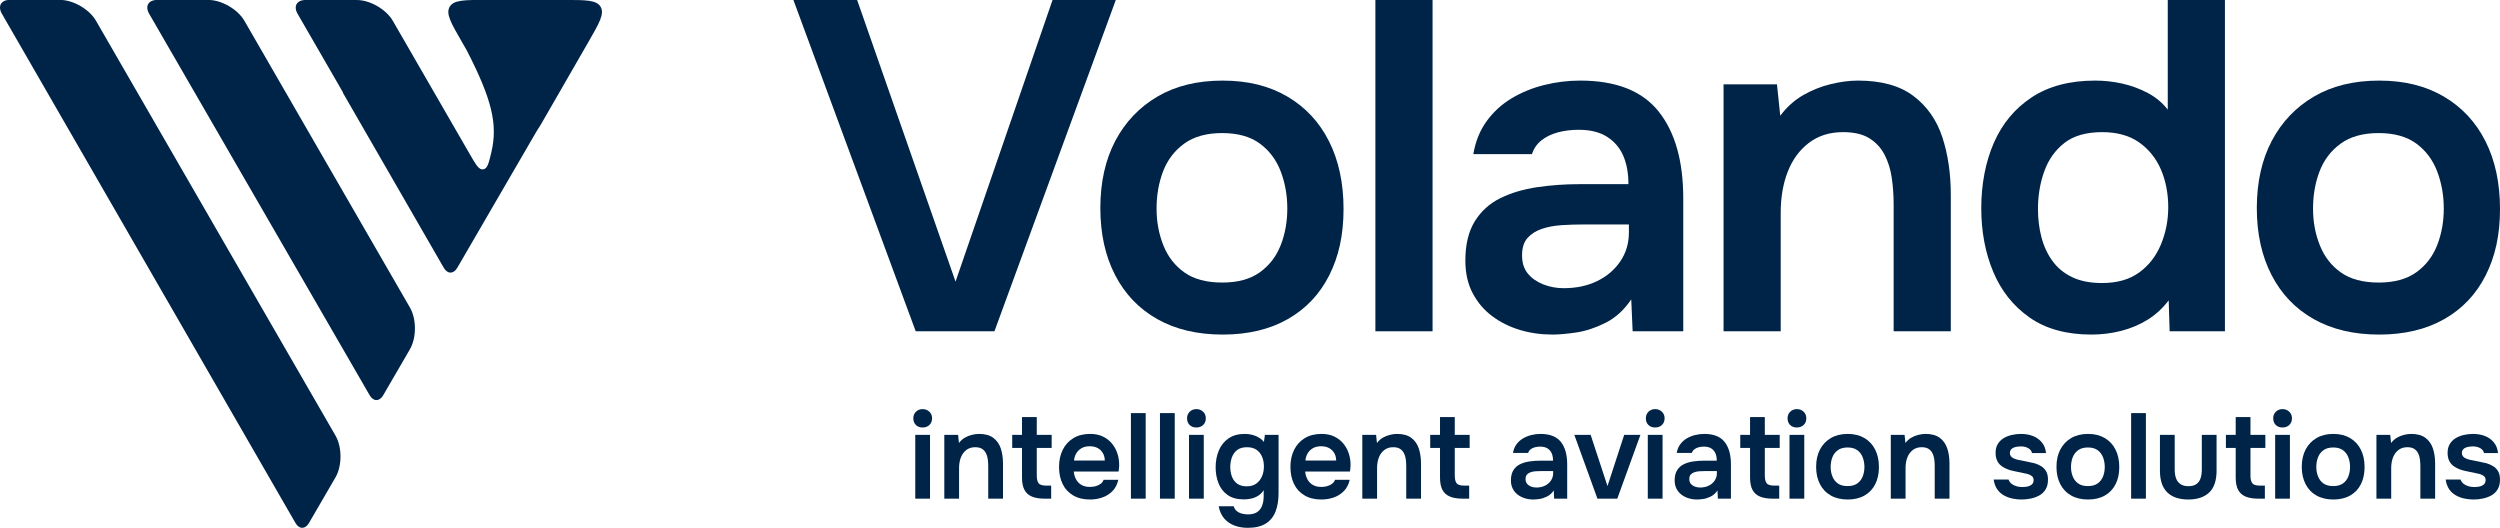 <?xml version="1.0" encoding="UTF-8"?>
<svg id="Wortmarke_Claim_umgewandelt_" data-name="Wortmarke + Claim (umgewandelt)" xmlns="http://www.w3.org/2000/svg" viewBox="0 0 3899.48 823.3">
  <defs>
    <style>
      .cls-1 {
        fill: #002448;
      }
    </style>
  </defs>
  <g>
    <path class="cls-1" d="M1428.32,516.74L1237.55-.01h99.4l153.49,439.28L1641.74-.01h98.67l-189.3,516.75h-122.79Z"/>
    <path class="cls-1" d="M1907.06,521.86c-39.47,0-73.46-8.04-101.96-24.12-28.51-16.08-50.43-38.98-65.78-68.71-15.35-29.72-23.02-64.56-23.02-104.52s7.79-75.4,23.39-104.88c15.59-29.48,37.52-52.5,65.78-69.07,28.25-16.56,62.13-24.85,101.6-24.85s72.6,8.29,100.87,24.85c28.25,16.57,49.94,39.83,65.05,69.8,15.1,29.97,22.66,65.18,22.66,105.62s-7.43,73.95-22.29,103.42c-14.87,29.49-36.43,52.26-64.68,68.34-28.27,16.08-62.13,24.12-101.6,24.12ZM1906.33,440.73c24.36,0,43.97-5.36,58.84-16.08,14.86-10.71,25.7-24.85,32.53-42.39,6.82-17.54,10.23-36.55,10.23-57.01s-3.41-39.71-10.23-57.74c-6.83-18.02-17.67-32.53-32.53-43.49-14.87-10.96-34.48-16.45-58.84-16.45s-44.11,5.48-59.2,16.45c-15.11,10.96-26.07,25.34-32.89,43.12-6.83,17.79-10.23,37.16-10.23,58.11s3.53,39.59,10.6,57.38c7.06,17.79,18.02,31.92,32.89,42.39,14.86,10.48,34.47,15.71,58.84,15.71Z"/>
    <path class="cls-1" d="M2145.33,516.74V-.01h89.17v516.75h-89.17Z"/>
    <path class="cls-1" d="M2421.6,521.86c-18.03,0-35.08-2.44-51.16-7.31s-30.46-12.06-43.12-21.56c-12.68-9.5-22.78-21.44-30.33-35.81-7.56-14.37-11.33-31.3-11.33-50.8,0-24.85,4.87-45.19,14.62-61.03,9.74-15.83,23.02-27.89,39.83-36.18,16.81-8.28,35.93-14,57.38-17.18,21.44-3.16,43.85-4.75,67.24-4.75h75.28c0-17.05-2.68-31.79-8.04-44.22-5.37-12.42-13.77-22.29-25.22-29.6-11.46-7.31-26.2-10.96-44.22-10.96-11.69,0-22.54,1.35-32.53,4.02-9.99,2.68-18.52,6.83-25.58,12.42-7.07,5.61-12.06,12.79-14.98,21.56h-91.36c3.4-19.97,10.35-37.15,20.83-51.53,10.47-14.37,23.39-26.19,38.74-35.45,15.35-9.25,32.27-16.19,50.8-20.83,18.51-4.63,37.28-6.94,56.28-6.94,56.03,0,96.85,16.08,122.43,48.24,25.58,32.16,38.37,77.24,38.37,135.22v207.58h-78.94l-2.19-49.7c-11.21,16.57-24.61,28.76-40.2,36.54-15.6,7.8-30.7,12.79-45.32,14.98s-27.04,3.29-37.28,3.29ZM2439.15,449.5c19.48,0,36.79-3.65,51.89-10.96,15.1-7.31,27.16-17.54,36.18-30.7,9.01-13.16,13.52-28.25,13.52-45.32v-12.42h-70.17c-11.69,0-23.28.37-34.72,1.1-11.45.73-21.81,2.68-31.06,5.85-9.26,3.17-16.7,7.93-22.29,14.25-5.61,6.34-8.41,15.35-8.41,27.04s3.04,21.2,9.14,28.51c6.09,7.31,14.13,12.92,24.12,16.81,9.98,3.91,20.58,5.85,31.79,5.85Z"/>
    <path class="cls-1" d="M2688.38,516.74V131.55h83.32l5.12,48.97c10.23-13.64,22.17-24.36,35.81-32.16,13.64-7.79,28.01-13.52,43.12-17.18,15.1-3.66,29.24-5.48,42.39-5.48,36.54,0,65.42,8.04,86.61,24.12s36.18,37.53,44.95,64.32c8.77,26.8,13.16,56.77,13.16,89.9v212.69h-89.17v-198.08c0-14.13-.98-27.89-2.92-41.3-1.95-13.4-5.73-25.46-11.33-36.18-5.61-10.71-13.52-19.24-23.75-25.58-10.23-6.33-23.88-9.5-40.93-9.5-20.96,0-38.74,5.61-53.36,16.81-14.62,11.21-25.58,26.2-32.89,44.95-7.31,18.76-10.96,40.09-10.96,63.96v184.92h-89.17Z"/>
    <path class="cls-1" d="M3262.13,521.86c-38.99,0-71.15-8.88-96.48-26.68-25.34-17.78-44.22-41.54-56.65-71.26-12.43-29.72-18.64-62.86-18.64-99.4s6.58-71.99,19.74-101.96c13.16-29.97,32.89-53.6,59.2-70.9,26.31-17.29,59.2-25.95,98.67-25.95,14.62,0,28.87,1.59,42.76,4.75,13.89,3.17,27.04,8.04,39.47,14.62,12.42,6.58,22.77,15.24,31.06,25.95V-.01h89.17v516.75h-86.25l-1.46-48.24c-9.26,12.19-20.1,22.18-32.53,29.97-12.43,7.8-26.2,13.65-41.3,17.54-15.11,3.89-30.7,5.85-46.78,5.85ZM3278.94,441.46c23.39,0,42.63-5.48,57.74-16.45,15.1-10.96,26.43-25.58,33.99-43.85,7.55-18.27,11.33-37.64,11.33-58.11s-3.78-40.93-11.33-58.47c-7.56-17.54-18.89-31.67-33.99-42.39-15.11-10.71-34.35-16.08-57.74-16.08-24.85,0-44.47,5.61-58.84,16.81-14.38,11.21-24.85,25.95-31.43,44.22s-9.87,37.89-9.87,58.84c0,15.6,1.83,30.33,5.48,44.22,3.65,13.89,9.38,26.2,17.18,36.91,7.79,10.72,18.02,19.13,30.7,25.22,12.67,6.1,28.25,9.14,46.78,9.14Z"/>
    <path class="cls-1" d="M3710.91,521.86c-39.47,0-73.46-8.04-101.96-24.12-28.51-16.08-50.43-38.98-65.78-68.71-15.35-29.72-23.02-64.56-23.02-104.52s7.79-75.4,23.39-104.88c15.59-29.48,37.52-52.5,65.78-69.07,28.25-16.56,62.13-24.85,101.6-24.85s72.6,8.29,100.87,24.85c28.25,16.57,49.94,39.83,65.05,69.8,15.1,29.97,22.66,65.18,22.66,105.62s-7.43,73.95-22.29,103.42c-14.87,29.49-36.43,52.26-64.68,68.34-28.27,16.08-62.13,24.12-101.6,24.12ZM3710.18,440.73c24.36,0,43.97-5.36,58.84-16.08,14.86-10.71,25.7-24.85,32.53-42.39,6.82-17.54,10.23-36.55,10.23-57.01s-3.41-39.71-10.23-57.74c-6.83-18.02-17.67-32.53-32.53-43.49-14.87-10.96-34.48-16.45-58.84-16.45s-44.11,5.48-59.2,16.45c-15.11,10.96-26.07,25.34-32.89,43.12-6.83,17.79-10.23,37.16-10.23,58.11s3.53,39.59,10.6,57.38c7.06,17.79,18.02,31.92,32.89,42.39,14.86,10.48,34.47,15.71,58.84,15.71Z"/>
  </g>
  <g>
    <path class="cls-1" d="M639.4,544.79l-41.73,71.81c-5.8,9.97-15.26,9.96-21.03-.02L232.67,21.48c-6.86-11.87-1.25-21.58,12.45-21.57l79.96.02c20.55,0,45.76,14.58,56.03,32.36l258.38,447.52c10.33,17.89,10.29,47.13-.09,64.99Z"/>
    <path class="cls-1" d="M523.3,744.6l-41.39,71.22c-5.8,9.99-15.27,9.97-21.04-.04L175.76,321.22,2.91,21.39C-3.92,9.51,1.68-.19,15.39-.18l78.19.03c20.55,0,45.76,14.57,56.03,32.36l373.79,647.4c10.33,17.89,10.29,47.13-.09,64.99Z"/>
    <path class="cls-1" d="M918.28,64.62l-69.69,120.99c-4.77,8.26-8.32,14.43-11.45,18.87l-63.43,109.15c-.28.48-.55.94-.81,1.39h0s-.65,1.12-.65,1.12l-.89,1.53-1.22,2.11-.73,1.26-1.82,3.14-.48.83-.42.72c-.13.23-.24.43-.36.62l-.29.5-.56.98-.04.08h0v.03s0,0,0,0h0l-.68,1.17-.09.16-51.42,88.48c-5.8,9.99-15.27,9.97-21.04-.04l-157.38-273,.38-.19-70.99-122.96C457.33,9.69,462.94-.02,476.65-.01l79.96.03c20.55,0,45.75,14.57,56.03,32.35l120.7,209.06c9.12,15.79,13.68,23.69,20.31,22.72,6.64-.96,8.63-9.3,12.6-25.95,10.55-44.12,1.11-83.09-38.13-159.53l-8.11-14.09c-16.58-28.76-24.86-43.14-18.63-53.92C707.61-.12,724.21-.11,757.4-.1l123.51.04c33.17,0,49.76,0,55.99,10.79,6.22,10.77-2.06,25.14-18.62,53.89Z"/>
  </g>
  <g>
    <path class="cls-1" d="M1439.13,666.81c-4.41,0-7.93-1.32-10.57-3.96s-3.96-6.1-3.96-10.38,1.38-7.58,4.15-10.29c2.77-2.7,6.23-4.06,10.38-4.06s7.49,1.32,10.38,3.96c2.89,2.64,4.34,6.1,4.34,10.38s-1.39,7.74-4.15,10.38c-2.77,2.64-6.29,3.96-10.57,3.96ZM1427.62,777.81v-99.48h23.03v99.48h-23.03Z"/>
    <path class="cls-1" d="M1472.92,777.81v-99.48h21.52l1.32,12.65c2.64-3.52,5.72-6.29,9.25-8.31,3.52-2.01,7.24-3.49,11.14-4.44,3.9-.94,7.55-1.42,10.95-1.42,9.44,0,16.89,2.08,22.37,6.23,5.47,4.15,9.34,9.69,11.61,16.61,2.27,6.92,3.4,14.66,3.4,23.22v54.93h-23.03v-51.16c0-3.65-.25-7.2-.76-10.67-.5-3.46-1.48-6.57-2.93-9.34-1.45-2.77-3.49-4.97-6.13-6.61-2.64-1.63-6.17-2.45-10.57-2.45-5.41,0-10,1.45-13.78,4.34-3.78,2.9-6.61,6.77-8.49,11.61-1.89,4.85-2.83,10.35-2.83,16.52v47.76h-23.03Z"/>
    <path class="cls-1" d="M1629.6,777.81c-8.05,0-14.69-1.07-19.91-3.21-5.22-2.14-9.13-5.6-11.7-10.38-2.58-4.78-3.87-11.2-3.87-19.25v-46.25h-15.29v-20.39h15.29v-27.75h23.03v27.75h23.22v20.39h-23.22v43.23c0,5.03.88,8.87,2.64,11.52,1.76,2.64,5.72,3.96,11.89,3.96h7.93v20.39h-10Z"/>
    <path class="cls-1" d="M1700.19,779.13c-10.32,0-19.1-2.14-26.33-6.42-7.24-4.28-12.71-10.22-16.42-17.84-3.71-7.61-5.57-16.45-5.57-26.52s1.92-18.97,5.76-26.71c3.84-7.74,9.37-13.81,16.61-18.22,7.23-4.4,15.95-6.61,26.14-6.61,7.55,0,14.16,1.35,19.82,4.06,5.66,2.71,10.41,6.39,14.25,11.04,3.84,4.66,6.7,9.94,8.59,15.86,1.89,5.92,2.77,12.15,2.64,18.69-.13,1.51-.25,2.99-.38,4.44-.13,1.45-.32,2.99-.57,4.63h-69.84c.38,4.41,1.54,8.43,3.49,12.08,1.95,3.65,4.72,6.54,8.31,8.68,3.59,2.14,8.08,3.21,13.5,3.21,3.14,0,6.16-.41,9.06-1.23,2.89-.82,5.44-2.04,7.64-3.68,2.2-1.63,3.68-3.71,4.44-6.23h23.03c-1.64,7.17-4.66,13.03-9.06,17.56-4.41,4.53-9.66,7.87-15.76,10-6.11,2.14-12.55,3.21-19.35,3.21ZM1675.28,718.35h47.95c0-4.15-.94-7.93-2.83-11.33-1.89-3.4-4.56-6.07-8.02-8.02-3.46-1.95-7.65-2.93-12.55-2.93-5.28,0-9.69,1.07-13.21,3.21-3.52,2.14-6.23,4.91-8.12,8.31-1.89,3.4-2.96,6.98-3.21,10.76Z"/>
    <path class="cls-1" d="M1764,777.81v-133.46h23.03v133.46h-23.03Z"/>
    <path class="cls-1" d="M1809.3,777.81v-133.46h23.03v133.46h-23.03Z"/>
    <path class="cls-1" d="M1866.11,666.81c-4.41,0-7.93-1.32-10.57-3.96s-3.96-6.1-3.96-10.38,1.38-7.58,4.15-10.29c2.77-2.7,6.23-4.06,10.38-4.06s7.49,1.32,10.38,3.96c2.89,2.64,4.34,6.1,4.34,10.38s-1.39,7.74-4.15,10.38c-2.77,2.64-6.29,3.96-10.57,3.96ZM1854.6,777.81v-99.48h23.03v99.48h-23.03Z"/>
    <path class="cls-1" d="M1946.15,823.3c-7.3,0-14.13-1.16-20.48-3.49-6.36-2.33-11.7-5.98-16.05-10.95-4.34-4.97-7.27-11.36-8.78-19.16h23.6c.76,3.02,2.27,5.47,4.53,7.36s4.94,3.24,8.02,4.06c3.08.82,6.26,1.23,9.53,1.23,6.16,0,11.04-1.26,14.63-3.78,3.59-2.52,6.13-5.95,7.65-10.29,1.51-4.34,2.27-9.09,2.27-14.25v-9.44c-2.27,3.65-5.13,6.54-8.59,8.68-3.46,2.14-7.11,3.62-10.95,4.44-3.84.82-7.64,1.23-11.42,1.23-10.32,0-18.72-2.26-25.2-6.8-6.48-4.53-11.23-10.6-14.25-18.22-3.02-7.61-4.53-16.01-4.53-25.2s1.67-18.28,5-26.14c3.33-7.86,8.37-14.13,15.1-18.78,6.73-4.65,15.2-6.98,25.39-6.98,5.91,0,11.48,1.04,16.71,3.11,5.22,2.08,9.59,5.19,13.12,9.34l1.51-10.95h21.33v90.8c0,11.2-1.61,20.86-4.81,28.98-3.21,8.12-8.34,14.35-15.38,18.69-7.05,4.34-16.36,6.51-27.94,6.51ZM1944.83,758.55c5.91,0,10.82-1.42,14.72-4.25,3.9-2.83,6.86-6.61,8.87-11.33,2.01-4.72,3.02-9.85,3.02-15.38s-.98-10.76-2.93-15.29c-1.95-4.53-4.85-8.12-8.68-10.76-3.84-2.64-8.78-3.96-14.82-3.96-6.42,0-11.51,1.45-15.29,4.34-3.78,2.9-6.51,6.7-8.21,11.42-1.7,4.72-2.55,9.72-2.55,15.01s.88,10.6,2.64,15.2c1.76,4.6,4.53,8.24,8.31,10.95,3.78,2.71,8.75,4.06,14.91,4.06Z"/>
    <path class="cls-1" d="M2061.11,779.13c-10.32,0-19.1-2.14-26.33-6.42-7.24-4.28-12.71-10.22-16.42-17.84-3.71-7.61-5.57-16.45-5.57-26.52s1.92-18.97,5.76-26.71c3.84-7.74,9.37-13.81,16.61-18.22,7.23-4.4,15.95-6.61,26.14-6.61,7.55,0,14.16,1.35,19.82,4.06,5.66,2.71,10.41,6.39,14.25,11.04,3.84,4.66,6.7,9.94,8.59,15.86,1.89,5.92,2.77,12.15,2.64,18.69-.13,1.51-.25,2.99-.38,4.44-.13,1.45-.32,2.99-.57,4.63h-69.84c.38,4.41,1.54,8.43,3.49,12.08,1.95,3.65,4.72,6.54,8.31,8.68,3.59,2.14,8.08,3.21,13.5,3.21,3.14,0,6.16-.41,9.06-1.23,2.89-.82,5.44-2.04,7.64-3.68,2.2-1.63,3.68-3.71,4.44-6.23h23.03c-1.64,7.17-4.66,13.03-9.06,17.56-4.41,4.53-9.66,7.87-15.76,10-6.11,2.14-12.55,3.21-19.35,3.21ZM2036.19,718.35h47.95c0-4.15-.94-7.93-2.83-11.33-1.89-3.4-4.56-6.07-8.02-8.02-3.46-1.95-7.65-2.93-12.55-2.93-5.28,0-9.69,1.07-13.21,3.21-3.52,2.14-6.23,4.91-8.12,8.31-1.89,3.4-2.96,6.98-3.21,10.76Z"/>
    <path class="cls-1" d="M2124.91,777.81v-99.48h21.52l1.32,12.65c2.64-3.52,5.72-6.29,9.25-8.31,3.52-2.01,7.24-3.49,11.14-4.44,3.9-.94,7.55-1.42,10.95-1.42,9.44,0,16.89,2.08,22.37,6.23,5.47,4.15,9.34,9.69,11.61,16.61,2.27,6.92,3.4,14.66,3.4,23.22v54.93h-23.03v-51.16c0-3.65-.25-7.2-.76-10.67-.5-3.46-1.48-6.57-2.93-9.34-1.45-2.77-3.49-4.97-6.13-6.61-2.64-1.63-6.17-2.45-10.57-2.45-5.41,0-10,1.45-13.78,4.34-3.78,2.9-6.61,6.77-8.49,11.61-1.89,4.85-2.83,10.35-2.83,16.52v47.76h-23.03Z"/>
    <path class="cls-1" d="M2281.59,777.81c-8.05,0-14.69-1.07-19.91-3.21-5.22-2.14-9.13-5.6-11.7-10.38-2.58-4.78-3.87-11.2-3.87-19.25v-46.25h-15.29v-20.39h15.29v-27.75h23.03v27.75h23.22v20.39h-23.22v43.23c0,5.03.88,8.87,2.64,11.52,1.76,2.64,5.72,3.96,11.89,3.96h7.93v20.39h-10Z"/>
    <path class="cls-1" d="M2391.83,779.13c-4.66,0-9.06-.63-13.21-1.89-4.15-1.26-7.87-3.11-11.14-5.57-3.27-2.45-5.88-5.54-7.83-9.25-1.95-3.71-2.93-8.08-2.93-13.12,0-6.42,1.26-11.67,3.78-15.76,2.52-4.09,5.95-7.2,10.29-9.34,4.34-2.14,9.28-3.62,14.82-4.44,5.54-.82,11.33-1.23,17.37-1.23h19.44c0-4.4-.69-8.21-2.08-11.42-1.39-3.21-3.56-5.76-6.51-7.65-2.96-1.89-6.77-2.83-11.42-2.83-3.02,0-5.82.35-8.4,1.04-2.58.69-4.78,1.76-6.61,3.21-1.83,1.45-3.11,3.3-3.87,5.57h-23.6c.88-5.16,2.67-9.59,5.38-13.31,2.7-3.71,6.04-6.76,10-9.16,3.96-2.39,8.34-4.18,13.12-5.38,4.78-1.19,9.63-1.79,14.53-1.79,14.47,0,25.01,4.15,31.62,12.46,6.61,8.31,9.91,19.95,9.91,34.92v53.61h-20.39l-.57-12.84c-2.9,4.28-6.36,7.43-10.38,9.44-4.03,2.01-7.93,3.3-11.7,3.87s-6.98.85-9.63.85ZM2396.36,760.44c5.03,0,9.5-.94,13.4-2.83,3.9-1.89,7.01-4.53,9.34-7.93,2.33-3.4,3.49-7.3,3.49-11.7v-3.21h-18.12c-3.02,0-6.01.09-8.97.28-2.96.19-5.63.69-8.02,1.51-2.39.82-4.31,2.05-5.76,3.68-1.45,1.64-2.17,3.96-2.17,6.98s.78,5.47,2.36,7.36c1.57,1.89,3.65,3.34,6.23,4.34,2.58,1.01,5.31,1.51,8.21,1.51Z"/>
    <path class="cls-1" d="M2491.68,777.81l-36.06-99.48h25.48l26.24,79.85,26.05-79.85h25.29l-36.05,99.48h-30.96Z"/>
    <path class="cls-1" d="M2581.72,666.81c-4.41,0-7.93-1.32-10.57-3.96s-3.96-6.1-3.96-10.38,1.38-7.58,4.15-10.29c2.77-2.7,6.23-4.06,10.38-4.06s7.49,1.32,10.38,3.96c2.89,2.64,4.34,6.1,4.34,10.38s-1.39,7.74-4.15,10.38c-2.77,2.64-6.29,3.96-10.57,3.96ZM2570.21,777.81v-99.48h23.03v99.48h-23.03Z"/>
    <path class="cls-1" d="M2647.22,779.13c-4.66,0-9.06-.63-13.21-1.89-4.15-1.26-7.87-3.11-11.14-5.57-3.27-2.45-5.88-5.54-7.83-9.25-1.95-3.71-2.93-8.08-2.93-13.12,0-6.42,1.26-11.67,3.78-15.76,2.52-4.09,5.95-7.2,10.29-9.34,4.34-2.14,9.28-3.62,14.82-4.44,5.54-.82,11.33-1.23,17.37-1.23h19.44c0-4.4-.69-8.21-2.08-11.42-1.39-3.21-3.56-5.76-6.51-7.65-2.96-1.89-6.77-2.83-11.42-2.83-3.02,0-5.82.35-8.4,1.04-2.58.69-4.78,1.76-6.61,3.21-1.83,1.45-3.11,3.3-3.87,5.57h-23.6c.88-5.16,2.67-9.59,5.38-13.31,2.7-3.71,6.04-6.76,10-9.16,3.96-2.39,8.34-4.18,13.12-5.38,4.78-1.19,9.63-1.79,14.53-1.79,14.47,0,25.01,4.15,31.62,12.46,6.61,8.31,9.91,19.95,9.91,34.92v53.61h-20.39l-.57-12.84c-2.9,4.28-6.36,7.43-10.38,9.44-4.03,2.01-7.93,3.3-11.7,3.87s-6.98.85-9.63.85ZM2651.75,760.44c5.03,0,9.5-.94,13.4-2.83,3.9-1.89,7.01-4.53,9.34-7.93,2.33-3.4,3.49-7.3,3.49-11.7v-3.21h-18.12c-3.02,0-6.01.09-8.97.28-2.96.19-5.63.69-8.02,1.51-2.39.82-4.31,2.05-5.76,3.68-1.45,1.64-2.17,3.96-2.17,6.98s.78,5.47,2.36,7.36c1.57,1.89,3.65,3.34,6.23,4.34,2.58,1.01,5.31,1.51,8.21,1.51Z"/>
    <path class="cls-1" d="M2765.2,777.81c-8.05,0-14.69-1.07-19.91-3.21-5.22-2.14-9.13-5.6-11.7-10.38-2.58-4.78-3.87-11.2-3.87-19.25v-46.25h-15.29v-20.39h15.29v-27.75h23.03v27.75h23.22v20.39h-23.22v43.23c0,5.03.88,8.87,2.64,11.52,1.76,2.64,5.72,3.96,11.89,3.96h7.93v20.39h-10Z"/>
    <path class="cls-1" d="M2802.76,666.81c-4.41,0-7.93-1.32-10.57-3.96-2.64-2.64-3.96-6.1-3.96-10.38s1.38-7.58,4.15-10.29c2.77-2.7,6.23-4.06,10.38-4.06s7.49,1.32,10.38,3.96c2.89,2.64,4.34,6.1,4.34,10.38s-1.39,7.74-4.15,10.38c-2.77,2.64-6.29,3.96-10.57,3.96ZM2791.25,777.81v-99.48h23.03v99.48h-23.03Z"/>
    <path class="cls-1" d="M2882.04,779.13c-10.19,0-18.97-2.08-26.33-6.23-7.36-4.15-13.03-10.07-16.99-17.74-3.96-7.67-5.95-16.67-5.95-26.99s2.01-19.47,6.04-27.09c4.03-7.61,9.69-13.56,16.99-17.84,7.3-4.28,16.05-6.42,26.24-6.42s18.75,2.14,26.05,6.42c7.3,4.28,12.9,10.29,16.8,18.03,3.9,7.74,5.85,16.83,5.85,27.28s-1.92,19.1-5.76,26.71c-3.84,7.62-9.41,13.5-16.71,17.65-7.3,4.15-16.05,6.23-26.24,6.23ZM2881.86,758.18c6.29,0,11.36-1.38,15.2-4.15,3.84-2.77,6.64-6.42,8.4-10.95,1.76-4.53,2.64-9.44,2.64-14.72s-.88-10.25-2.64-14.91c-1.76-4.65-4.56-8.4-8.4-11.23-3.84-2.83-8.9-4.25-15.2-4.25s-11.39,1.42-15.29,4.25c-3.9,2.83-6.73,6.54-8.49,11.14-1.76,4.6-2.64,9.6-2.64,15.01s.91,10.23,2.74,14.82c1.82,4.6,4.65,8.24,8.49,10.95,3.84,2.71,8.9,4.06,15.2,4.06Z"/>
    <path class="cls-1" d="M2949.24,777.81v-99.48h21.52l1.32,12.65c2.64-3.52,5.72-6.29,9.25-8.31,3.52-2.01,7.24-3.49,11.14-4.44,3.9-.94,7.55-1.42,10.95-1.42,9.44,0,16.89,2.08,22.37,6.23,5.47,4.15,9.34,9.69,11.61,16.61,2.27,6.92,3.4,14.66,3.4,23.22v54.93h-23.03v-51.16c0-3.65-.25-7.2-.76-10.67-.5-3.46-1.48-6.57-2.93-9.34-1.45-2.77-3.49-4.97-6.13-6.61-2.64-1.63-6.17-2.45-10.57-2.45-5.41,0-10,1.45-13.78,4.34-3.78,2.9-6.61,6.77-8.49,11.61-1.89,4.85-2.83,10.35-2.83,16.52v47.76h-23.03Z"/>
    <path class="cls-1" d="M3153.11,779.13c-4.78,0-9.53-.5-14.25-1.51-4.72-1.01-9.16-2.67-13.31-5-4.15-2.33-7.62-5.5-10.38-9.53-2.77-4.03-4.6-9.06-5.47-15.1h23.22c1.01,2.77,2.61,5,4.81,6.7,2.2,1.7,4.78,2.96,7.74,3.78,2.96.82,5.88,1.23,8.78,1.23,1.76,0,3.68-.12,5.76-.38,2.08-.25,4.03-.75,5.85-1.51,1.82-.75,3.3-1.86,4.44-3.3,1.13-1.45,1.7-3.37,1.7-5.76,0-2.27-.63-4.06-1.89-5.38-1.26-1.32-2.96-2.39-5.1-3.21-2.14-.82-4.72-1.48-7.74-1.98-5.41-1.13-11.2-2.36-17.37-3.68-6.17-1.32-11.51-3.43-16.05-6.32-1.89-1.13-3.52-2.45-4.91-3.96-1.39-1.51-2.55-3.18-3.49-5-.94-1.82-1.64-3.8-2.08-5.95-.44-2.14-.66-4.47-.66-6.98,0-5.29,1.1-9.78,3.3-13.5,2.2-3.71,5.16-6.73,8.87-9.06,3.71-2.33,7.96-4.06,12.74-5.19,4.78-1.13,9.69-1.7,14.72-1.7,6.8,0,12.96,1.07,18.5,3.21,5.54,2.14,10.16,5.41,13.87,9.82,3.71,4.41,5.95,10,6.7,16.8h-21.9c-.63-3.14-2.55-5.66-5.76-7.55-3.21-1.89-7.27-2.83-12.18-2.83-1.76,0-3.59.16-5.47.47-1.89.32-3.68.82-5.38,1.51-1.7.69-3.09,1.73-4.15,3.11-1.07,1.39-1.6,3.09-1.6,5.1,0,1.89.47,3.52,1.42,4.91.94,1.39,2.39,2.55,4.34,3.49,1.95.94,4.25,1.73,6.89,2.36,4.28.88,8.75,1.76,13.4,2.64,4.65.88,8.68,1.76,12.08,2.64,4.03,1.13,7.67,2.74,10.95,4.81,3.27,2.08,5.82,4.78,7.65,8.12,1.82,3.34,2.74,7.58,2.74,12.74,0,6.04-1.23,11.07-3.68,15.1-2.45,4.03-5.7,7.17-9.72,9.44-4.03,2.26-8.49,3.9-13.4,4.91-4.91,1.01-9.75,1.51-14.54,1.51Z"/>
    <path class="cls-1" d="M3256.93,779.13c-10.19,0-18.97-2.08-26.33-6.23-7.36-4.15-13.03-10.07-16.99-17.74-3.96-7.67-5.95-16.67-5.95-26.99s2.01-19.47,6.04-27.09c4.03-7.61,9.69-13.56,16.99-17.84,7.3-4.28,16.05-6.42,26.24-6.42s18.75,2.14,26.05,6.42c7.3,4.28,12.9,10.29,16.8,18.03,3.9,7.74,5.85,16.83,5.85,27.28s-1.92,19.1-5.76,26.71c-3.84,7.62-9.41,13.5-16.71,17.65-7.3,4.15-16.05,6.23-26.24,6.23ZM3256.74,758.18c6.29,0,11.36-1.38,15.2-4.15,3.84-2.77,6.64-6.42,8.4-10.95,1.76-4.53,2.64-9.44,2.64-14.72s-.88-10.25-2.64-14.91c-1.76-4.65-4.56-8.4-8.4-11.23-3.84-2.83-8.9-4.25-15.2-4.25s-11.39,1.42-15.29,4.25c-3.9,2.83-6.73,6.54-8.49,11.14-1.76,4.6-2.64,9.6-2.64,15.01s.91,10.23,2.74,14.82c1.82,4.6,4.65,8.24,8.49,10.95,3.84,2.71,8.9,4.06,15.2,4.06Z"/>
    <path class="cls-1" d="M3324.13,777.81v-133.46h23.03v133.46h-23.03Z"/>
    <path class="cls-1" d="M3413.41,779.13c-14.35,0-25.33-3.71-32.94-11.14-7.62-7.42-11.42-18.75-11.42-33.98v-55.69h23.03v54.18c0,5.29.72,9.88,2.17,13.78,1.45,3.9,3.78,6.89,6.98,8.97,3.21,2.08,7.27,3.11,12.18,3.11,5.29,0,9.47-1.1,12.55-3.3,3.08-2.2,5.25-5.25,6.51-9.16,1.26-3.9,1.89-8.37,1.89-13.4v-54.18h23.03v55.69c0,15.61-3.87,27.03-11.61,34.26-7.74,7.24-18.53,10.85-32.37,10.85Z"/>
    <path class="cls-1" d="M3522.71,777.81c-8.05,0-14.69-1.07-19.91-3.21-5.22-2.14-9.13-5.6-11.7-10.38-2.58-4.78-3.87-11.2-3.87-19.25v-46.25h-15.29v-20.39h15.29v-27.75h23.03v27.75h23.22v20.39h-23.22v43.23c0,5.03.88,8.87,2.64,11.52,1.76,2.64,5.72,3.96,11.89,3.96h7.93v20.39h-10Z"/>
    <path class="cls-1" d="M3560.27,666.81c-4.41,0-7.93-1.32-10.57-3.96s-3.96-6.1-3.96-10.38,1.38-7.58,4.15-10.29c2.77-2.7,6.23-4.06,10.38-4.06s7.49,1.32,10.38,3.96c2.89,2.64,4.34,6.1,4.34,10.38s-1.39,7.74-4.15,10.38c-2.77,2.64-6.29,3.96-10.57,3.96ZM3548.76,777.81v-99.48h23.03v99.48h-23.03Z"/>
    <path class="cls-1" d="M3639.55,779.13c-10.19,0-18.97-2.08-26.33-6.23-7.36-4.15-13.03-10.07-16.99-17.74-3.96-7.67-5.95-16.67-5.95-26.99s2.01-19.47,6.04-27.09c4.03-7.61,9.69-13.56,16.99-17.84,7.3-4.28,16.05-6.42,26.24-6.42s18.75,2.14,26.05,6.42c7.3,4.28,12.9,10.29,16.8,18.03,3.9,7.74,5.85,16.83,5.85,27.28s-1.92,19.1-5.76,26.71c-3.84,7.62-9.41,13.5-16.71,17.65-7.3,4.15-16.05,6.23-26.24,6.23ZM3639.36,758.18c6.29,0,11.36-1.38,15.2-4.15,3.84-2.77,6.64-6.42,8.4-10.95,1.76-4.53,2.64-9.44,2.64-14.72s-.88-10.25-2.64-14.91c-1.76-4.65-4.56-8.4-8.4-11.23-3.84-2.83-8.9-4.25-15.2-4.25s-11.39,1.42-15.29,4.25c-3.9,2.83-6.73,6.54-8.49,11.14-1.76,4.6-2.64,9.6-2.64,15.01s.91,10.23,2.74,14.82c1.82,4.6,4.65,8.24,8.49,10.95,3.84,2.71,8.9,4.06,15.2,4.06Z"/>
    <path class="cls-1" d="M3706.75,777.81v-99.48h21.52l1.32,12.65c2.64-3.52,5.72-6.29,9.25-8.31,3.52-2.01,7.24-3.49,11.14-4.44,3.9-.94,7.55-1.42,10.95-1.42,9.44,0,16.89,2.08,22.37,6.23,5.47,4.15,9.34,9.69,11.61,16.61,2.27,6.92,3.4,14.66,3.4,23.22v54.93h-23.03v-51.16c0-3.65-.25-7.2-.76-10.67-.5-3.46-1.48-6.57-2.93-9.34-1.45-2.77-3.49-4.97-6.13-6.61-2.64-1.63-6.17-2.45-10.57-2.45-5.41,0-10,1.45-13.78,4.34-3.78,2.9-6.61,6.77-8.49,11.61-1.89,4.85-2.83,10.35-2.83,16.52v47.76h-23.03Z"/>
    <path class="cls-1" d="M3858.14,779.13c-4.78,0-9.53-.5-14.25-1.51-4.72-1.01-9.16-2.67-13.31-5-4.15-2.33-7.62-5.5-10.38-9.53-2.77-4.03-4.6-9.06-5.47-15.1h23.22c1.01,2.77,2.61,5,4.81,6.7,2.2,1.7,4.78,2.96,7.74,3.78,2.96.82,5.88,1.23,8.78,1.23,1.76,0,3.68-.12,5.76-.38,2.08-.25,4.03-.75,5.85-1.51,1.82-.75,3.3-1.86,4.44-3.3,1.13-1.45,1.7-3.37,1.7-5.76,0-2.27-.63-4.06-1.89-5.38-1.26-1.32-2.96-2.39-5.1-3.21-2.14-.82-4.72-1.48-7.74-1.98-5.41-1.13-11.2-2.36-17.37-3.68-6.17-1.32-11.51-3.43-16.05-6.32-1.89-1.13-3.52-2.45-4.91-3.96-1.39-1.51-2.55-3.18-3.49-5-.94-1.82-1.64-3.8-2.08-5.95-.44-2.14-.66-4.47-.66-6.98,0-5.29,1.1-9.78,3.3-13.5,2.2-3.71,5.16-6.73,8.87-9.06,3.71-2.33,7.96-4.06,12.74-5.19,4.78-1.13,9.69-1.7,14.72-1.7,6.8,0,12.96,1.07,18.5,3.21,5.54,2.14,10.16,5.41,13.87,9.82,3.71,4.41,5.95,10,6.7,16.8h-21.9c-.63-3.14-2.55-5.66-5.76-7.55-3.21-1.89-7.27-2.83-12.18-2.83-1.76,0-3.59.16-5.47.47-1.89.32-3.68.82-5.38,1.51-1.7.69-3.09,1.73-4.15,3.11-1.07,1.39-1.6,3.09-1.6,5.1,0,1.89.47,3.52,1.42,4.91.94,1.39,2.39,2.55,4.34,3.49,1.95.94,4.25,1.73,6.89,2.36,4.28.88,8.75,1.76,13.4,2.64,4.65.88,8.68,1.76,12.08,2.64,4.03,1.13,7.67,2.74,10.95,4.81,3.27,2.08,5.82,4.78,7.65,8.12,1.82,3.34,2.74,7.58,2.74,12.74,0,6.04-1.23,11.07-3.68,15.1-2.45,4.03-5.7,7.17-9.72,9.44-4.03,2.26-8.49,3.9-13.4,4.91-4.91,1.01-9.75,1.51-14.54,1.51Z"/>
  </g>
</svg>